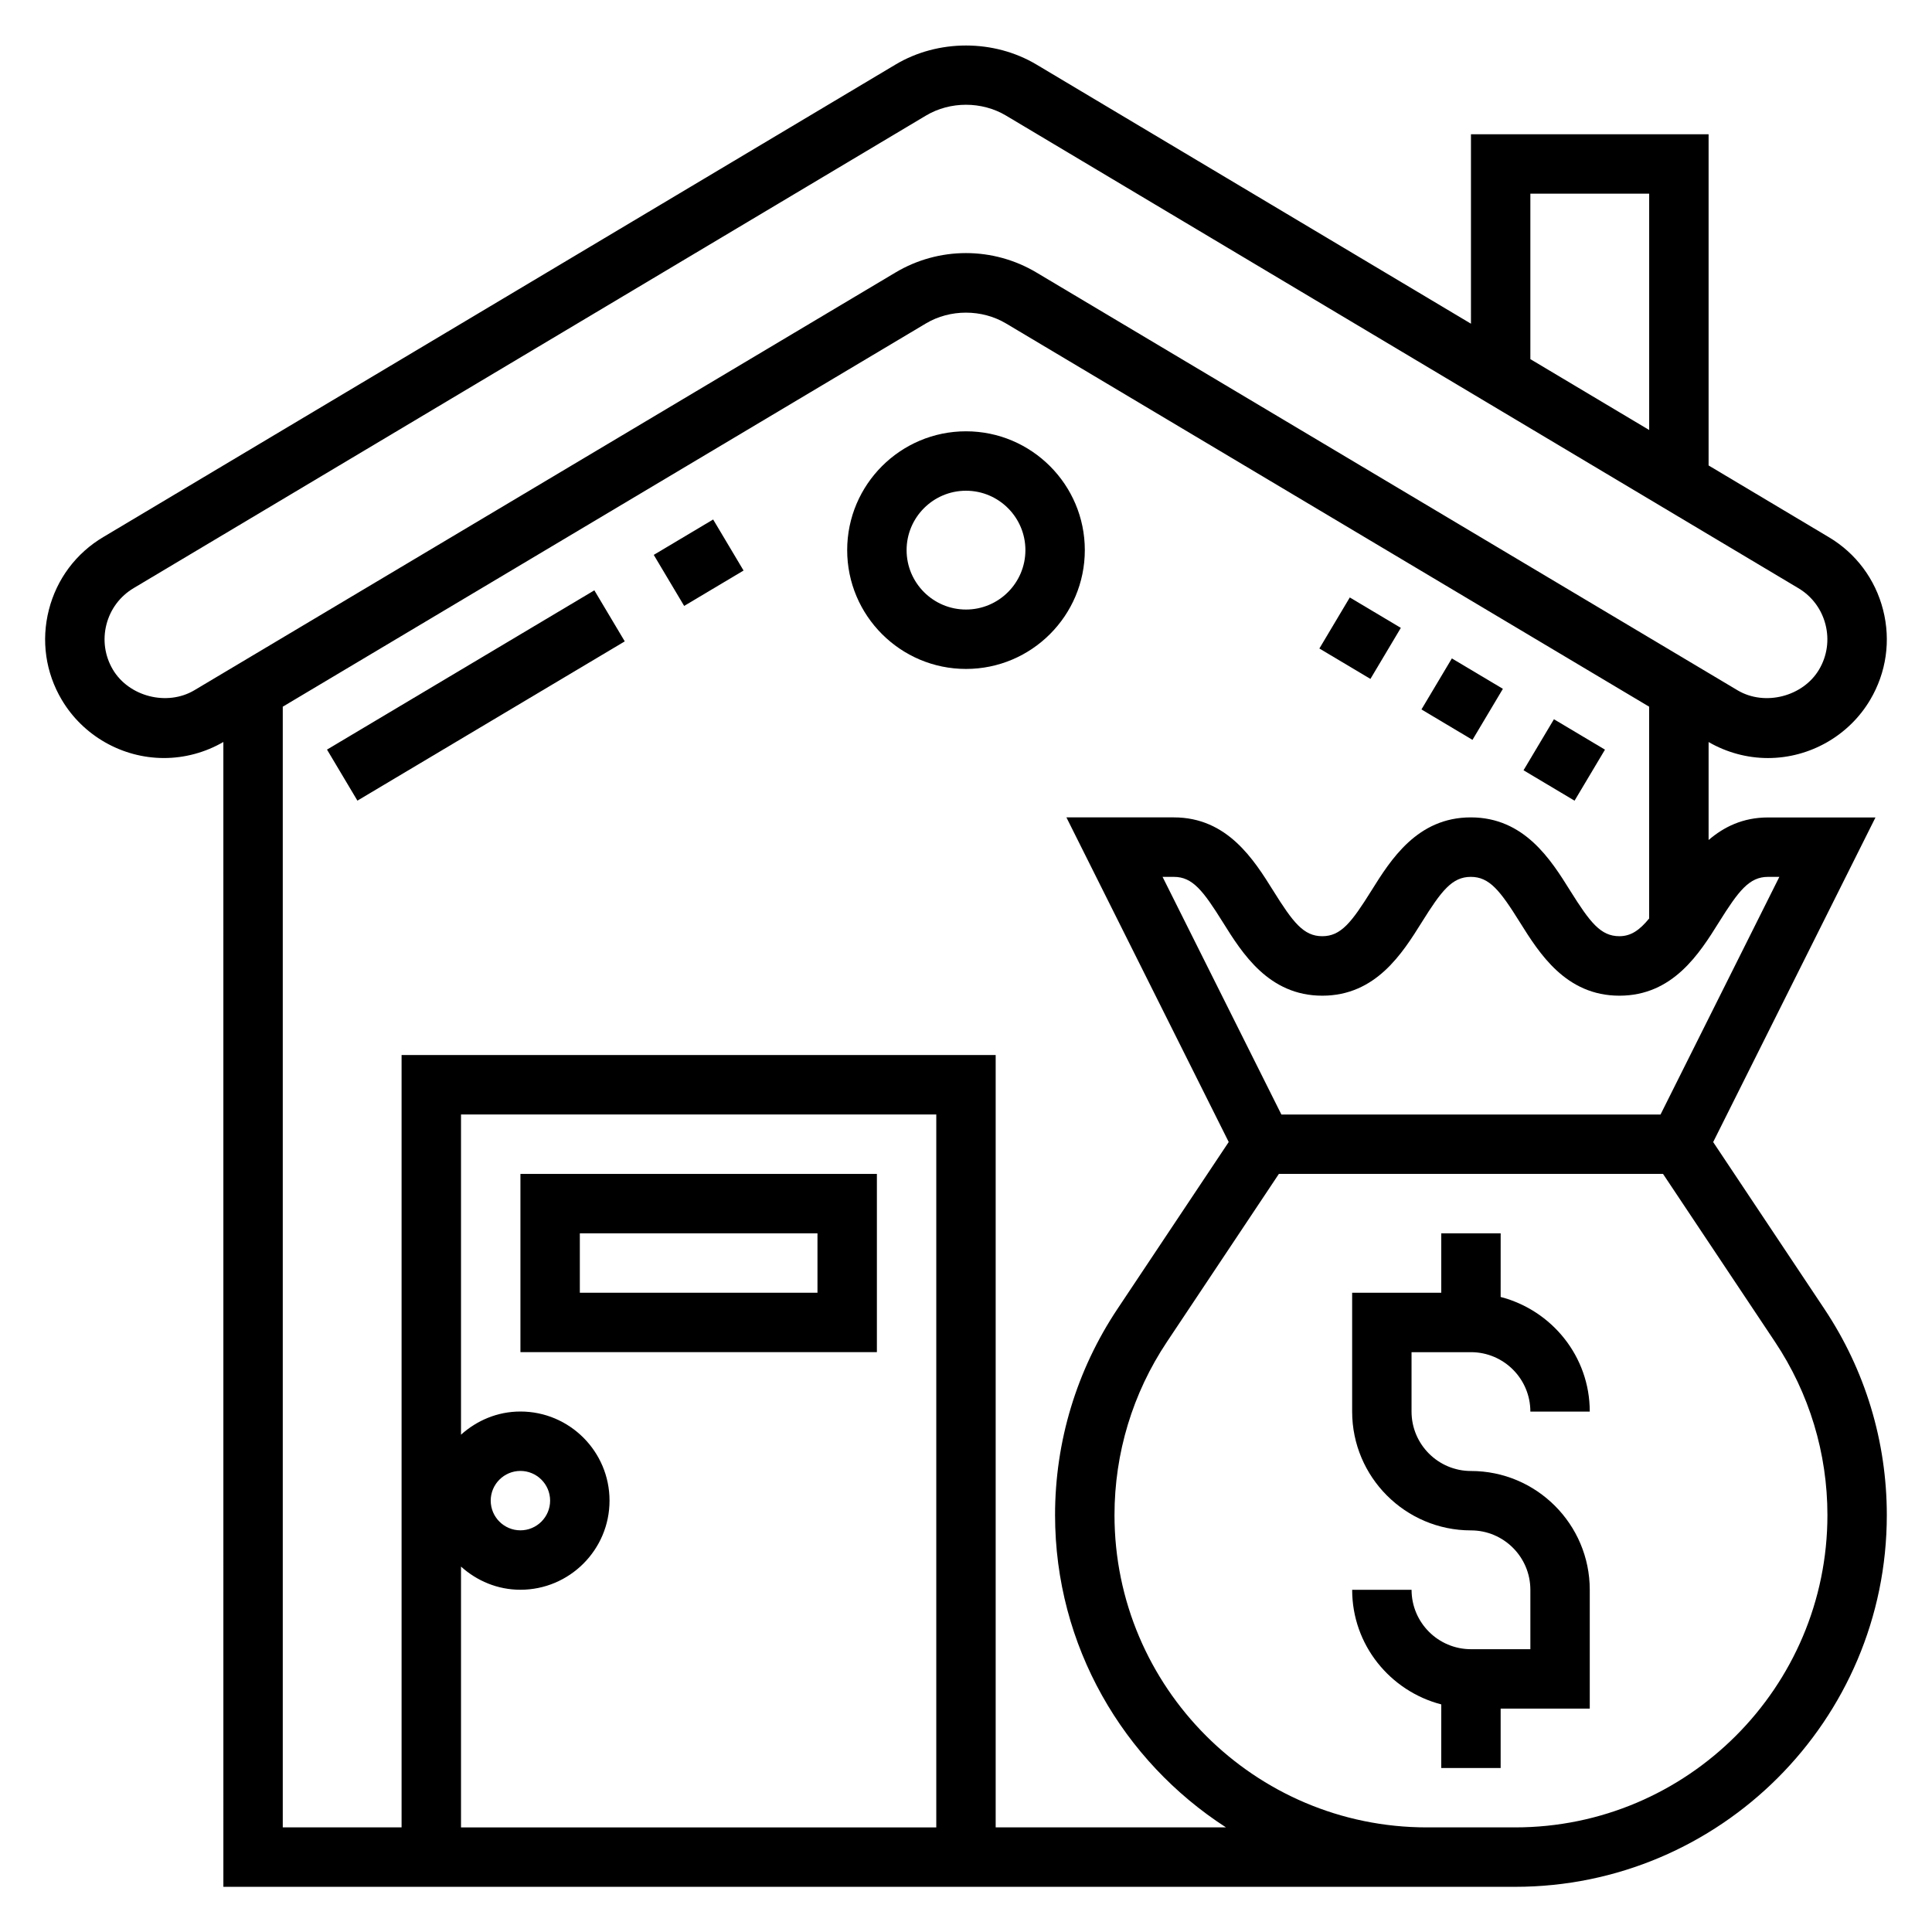 <?xml version="1.0" encoding="UTF-8"?>
<!-- Uploaded to: ICON Repo, www.svgrepo.com, Generator: ICON Repo Mixer Tools -->
<svg fill="#000000" width="800px" height="800px" version="1.1" viewBox="144 144 512 512" xmlns="http://www.w3.org/2000/svg">
 <g>
  <path d="m627.48 490.88-29.473-44.219 43.012-86.027h-28.48c-6.66 0-11.699 2.512-15.742 5.977v-25.961c4.785 2.762 10.207 4.242 15.734 4.242 11.066 0 21.453-5.91 27.086-15.43 4.281-7.227 5.504-15.695 3.418-23.852-2.086-8.156-7.219-15.012-14.43-19.285l-31.809-18.973v-87.773h-62.977v50.207l-115.15-68.684c-11.281-6.723-26.062-6.723-37.336 0l-209.94 125.21c-7.227 4.281-12.359 11.141-14.438 19.293-2.086 8.156-0.875 16.625 3.41 23.852 5.644 9.52 16.02 15.43 27.086 15.43 5.519 0 10.949-1.48 15.742-4.25l0.004 303.39h342.32c54.312 0 98.508-44.188 98.508-98.512 0-19.504-5.723-38.406-16.547-54.637zm-14.941-114.5h3.008l-31.488 62.977h-100.48l-31.488-62.977h3.008c4.945 0 7.754 3.668 12.98 12.043 5.125 8.203 12.148 19.445 26.34 19.445 14.199 0 21.223-11.242 26.355-19.445 5.234-8.375 8.047-12.043 13.004-12.043 4.961 0 7.777 3.668 13.012 12.043 5.133 8.203 12.164 19.445 26.371 19.445 14.211 0 21.23-11.234 26.363-19.445 5.238-8.375 8.047-12.043 13.016-12.043zm-62.977-181.06h31.488v62.637l-31.488-18.781zm-375.66 126.11c-2.133-3.606-2.738-7.84-1.699-11.918 1.047-4.086 3.606-7.512 7.234-9.668l209.96-125.22c6.391-3.816 14.793-3.816 21.199 0l209.96 125.23c3.613 2.141 6.18 5.574 7.219 9.652 1.039 4.078 0.441 8.312-1.699 11.926-4.258 7.188-14.398 9.762-21.562 5.527l-185.86-110.75c-5.644-3.363-12.102-5.141-18.664-5.141-6.566 0-13.02 1.777-18.664 5.141l-185.85 110.73c-7.203 4.266-17.32 1.676-21.578-5.508zm92.27 237.73c4.188 3.777 9.676 6.141 15.742 6.141 13.02 0 23.617-10.598 23.617-23.617 0-13.02-10.598-23.617-23.617-23.617-6.07 0-11.555 2.371-15.742 6.141v-84.859h125.95v188.93h-125.95zm7.871-17.477c0-4.344 3.535-7.871 7.871-7.871 4.336 0 7.871 3.527 7.871 7.871s-3.535 7.871-7.871 7.871c-4.336 0-7.871-3.527-7.871-7.871zm133.82 86.594v-204.68h-157.44v204.67l-31.488 0.004v-296.99l170.45-101.57c6.398-3.809 14.793-3.809 21.207 0l170.45 101.57v56.129c-2.519 3.074-4.809 4.695-7.894 4.695-4.969 0-7.777-3.668-13.02-12.043-5.125-8.211-12.156-19.445-26.355-19.445-14.199 0-21.23 11.242-26.355 19.445-5.238 8.375-8.047 12.043-13.008 12.043-4.945 0-7.754-3.668-12.98-12.043-5.125-8.203-12.145-19.445-26.34-19.445h-28.48l43.012 86.027-29.473 44.219c-10.824 16.23-16.547 35.133-16.547 54.637 0 34.707 18.09 65.211 45.281 82.766zm137.65 0h-23.395c-45.641 0-82.766-37.133-82.766-82.77 0-16.391 4.801-32.266 13.902-45.91l29.668-44.508h101.79l29.676 44.508c9.094 13.652 13.898 29.523 13.898 45.91 0 45.637-37.125 82.77-82.77 82.77z"/>
  <path d="m533.82 502.34c8.684 0 15.742 7.062 15.742 15.742h15.742c0-14.633-10.078-26.852-23.617-30.371l0.004-16.859h-15.742v15.742h-23.617v31.488c0 17.367 14.121 31.488 31.488 31.488 8.684 0 15.742 7.062 15.742 15.742v15.742h-15.742c-8.684 0-15.742-7.062-15.742-15.742h-15.742c0 14.633 10.078 26.852 23.617 30.371l-0.008 16.863h15.742v-15.742h23.617v-31.488c0-17.367-14.121-31.488-31.488-31.488-8.684 0-15.742-7.062-15.742-15.742v-15.742z"/>
  <path d="m230.66 342.65 70.848-42.207 8.059 13.527-70.848 42.207z"/>
  <path d="m317.25 291.05 15.742-9.379 8.059 13.527-15.742 9.379z"/>
  <path d="m520.7 332.01 8.059-13.523 13.523 8.059-8.059 13.523z"/>
  <path d="m547.75 348.13 8.059-13.523 13.523 8.059-8.059 13.523z"/>
  <path d="m493.65 315.86 8.059-13.527 13.527 8.059-8.059 13.527z"/>
  <path d="m400 258.3c-17.367 0-31.488 14.121-31.488 31.488 0 17.367 14.121 31.488 31.488 31.488s31.488-14.121 31.488-31.488c0-17.363-14.125-31.488-31.488-31.488zm0 47.234c-8.684 0-15.742-7.062-15.742-15.742 0-8.684 7.062-15.742 15.742-15.742 8.684 0 15.742 7.062 15.742 15.742 0 8.68-7.062 15.742-15.742 15.742z"/>
  <path d="m281.92 455.1v47.23h94.465v-47.23zm78.719 31.488h-62.977v-15.742h62.977z"/>
 </g>
</svg>